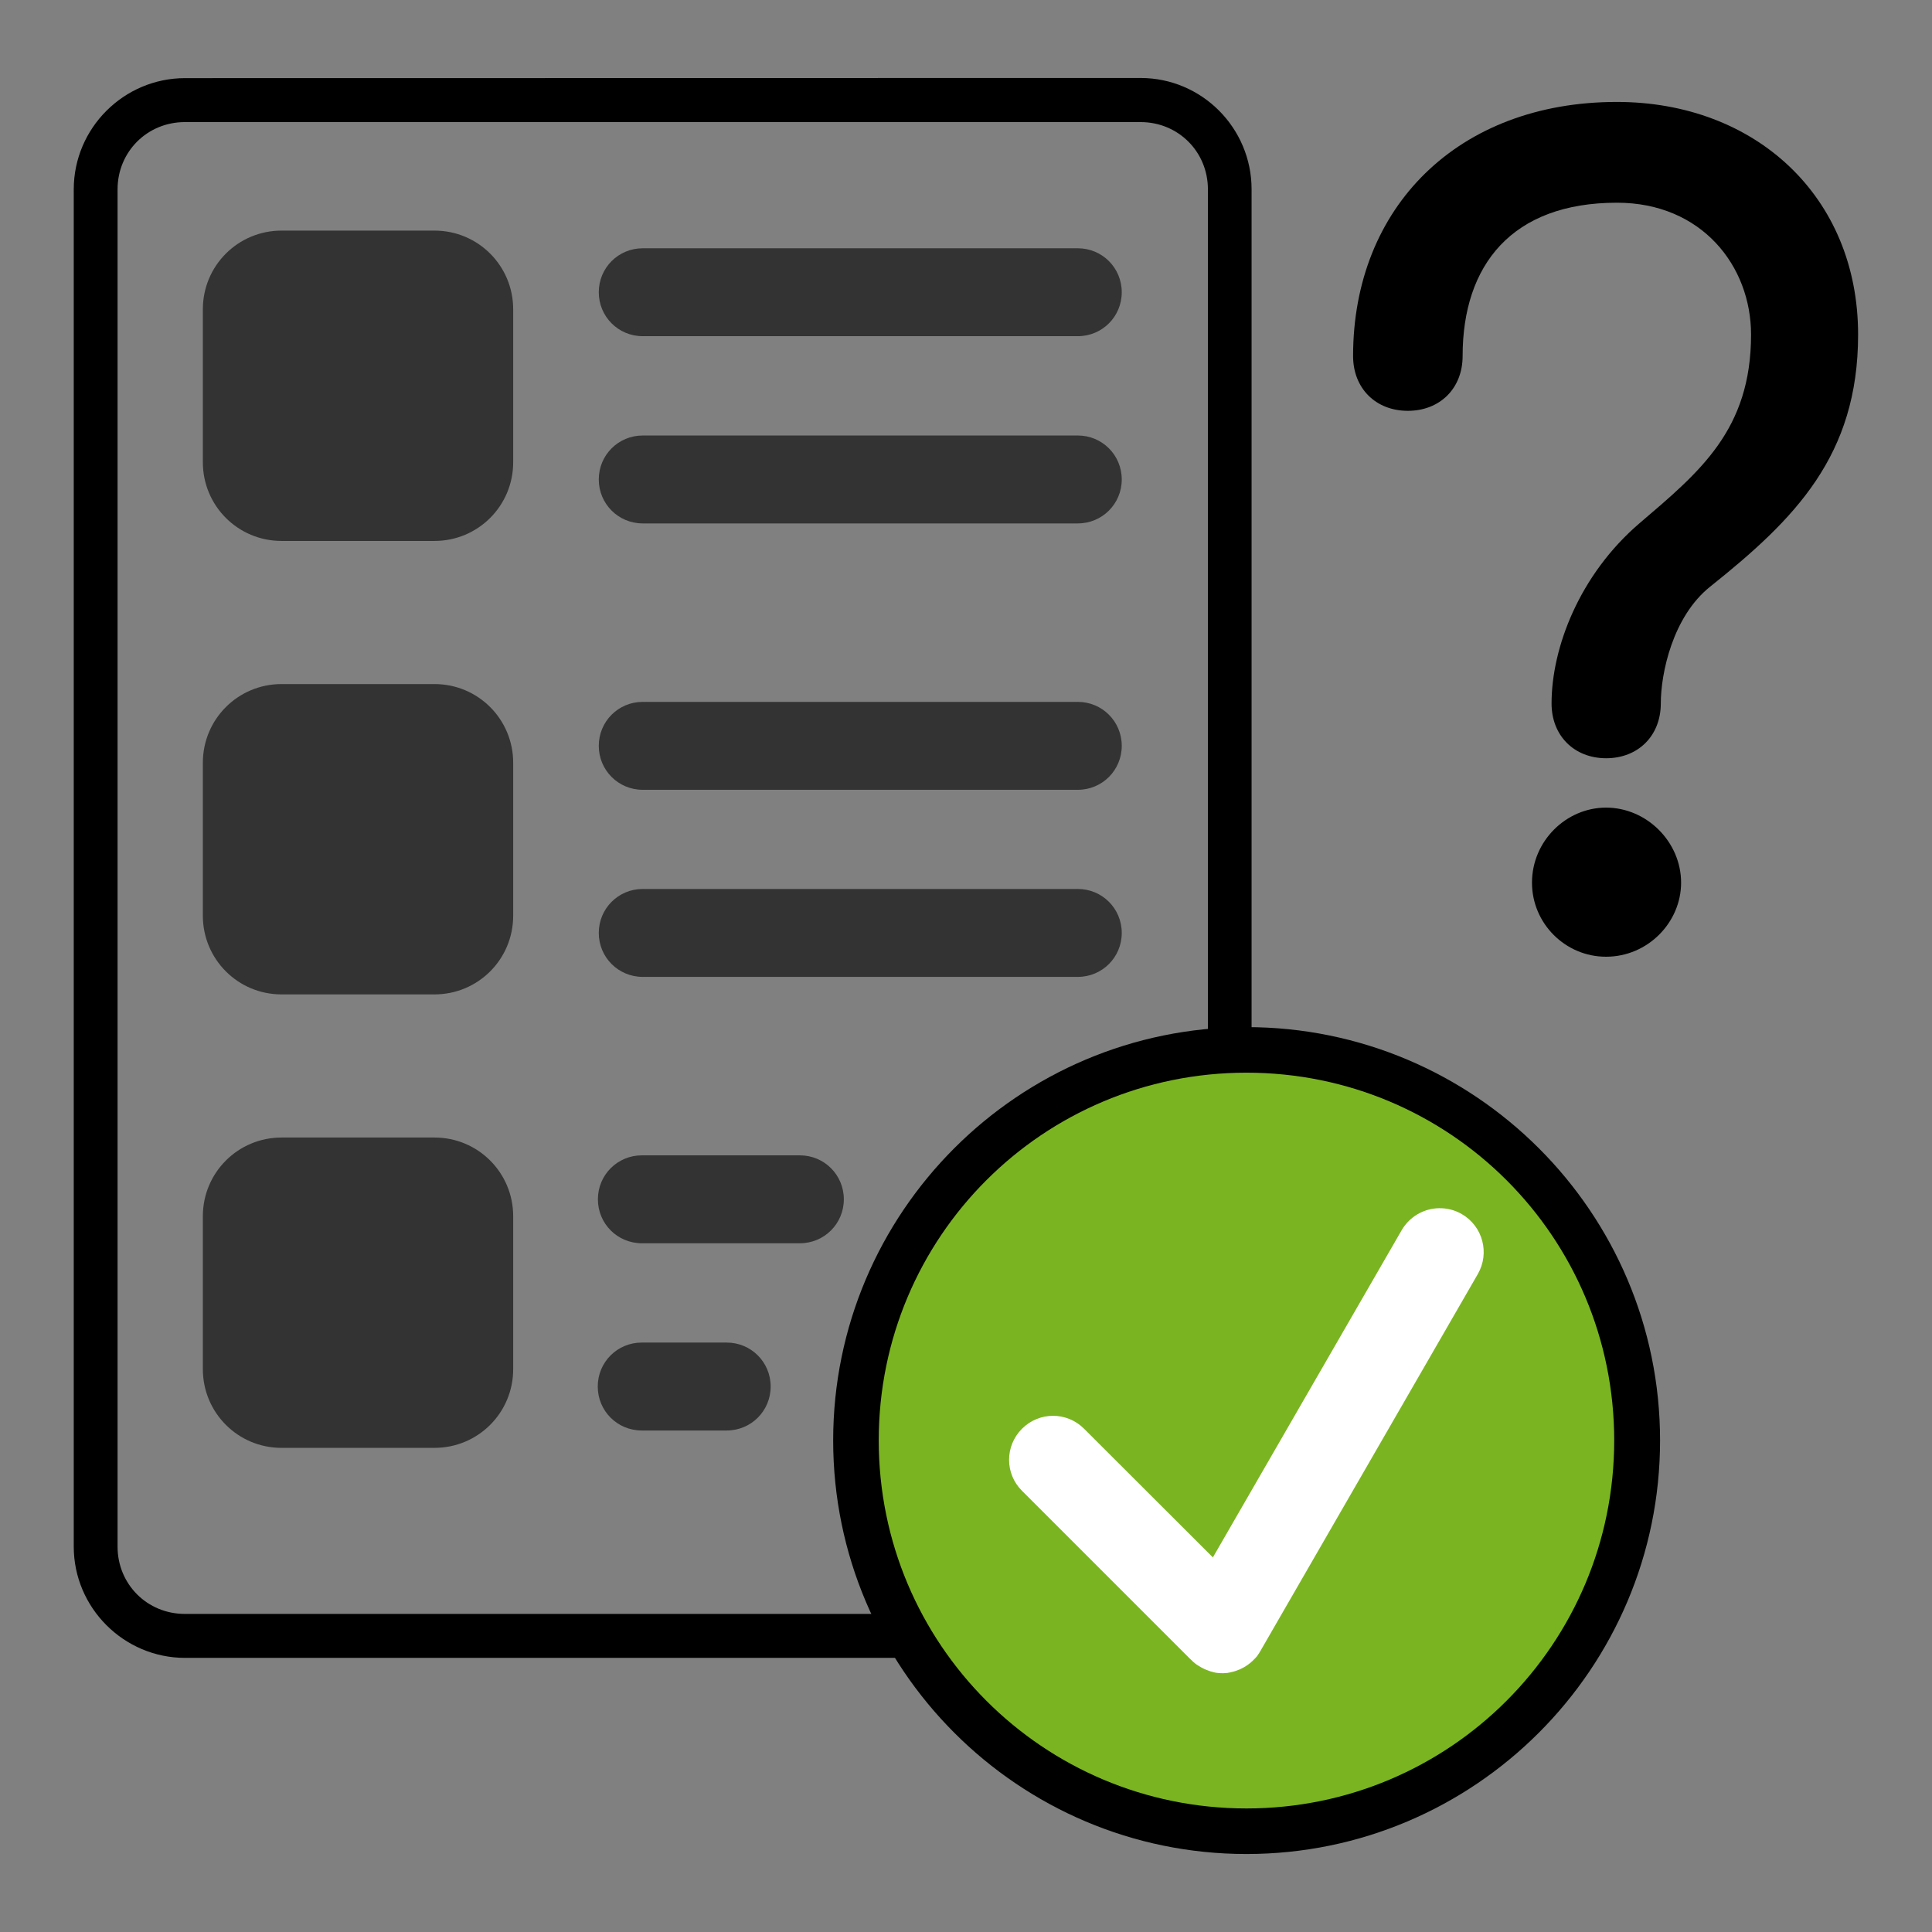 <?xml version="1.0" encoding="UTF-8" standalone="no"?>
<!-- Created with Inkscape (http://www.inkscape.org/) -->

<svg
   width="50"
   height="50"
   viewBox="0 0 13.229 13.229"
   version="1.1"
   id="svg5"
   inkscape:version="1.1.2 (0a00cf5339, 2022-02-04)"
   sodipodi:docname="zapytanie_ofertowe_ikona_on.svg"
   xmlns:inkscape="http://www.inkscape.org/namespaces/inkscape"
   xmlns:sodipodi="http://sodipodi.sourceforge.net/DTD/sodipodi-0.dtd"
   xmlns="http://www.w3.org/2000/svg"
   xmlns:svg="http://www.w3.org/2000/svg">
  <rect x="0" y="0" width="13.229" height="13.229" fill="#808080" stroke="none"/>
  <sodipodi:namedview
     id="namedview7"
     pagecolor="#505050"
     bordercolor="#eeeeee"
     borderopacity="1"
     inkscape:pageshadow="0"
     inkscape:pageopacity="0"
     inkscape:pagecheckerboard="0"
     inkscape:document-units="mm"
     showgrid="false"
     units="px"
     width="50px"
     inkscape:zoom="6.0150956"
     inkscape:cx="64.005633"
     inkscape:cy="35.24466"
     inkscape:window-width="1920"
     inkscape:window-height="1029"
     inkscape:window-x="0"
     inkscape:window-y="27"
     inkscape:window-maximized="1"
     inkscape:current-layer="layer1" />
  <defs
     id="defs2" />
  <g
     inkscape:label="Warstwa 1"
     inkscape:groupmode="layer"
     id="layer1">
    <g
       id="g1473"
       transform="translate(-13.846,0.113)">
      <path
         style="color:#000000;fill:#000000;fill-opacity:1;stroke:none;-inkscape-stroke:none"
         d="m 22.381,6.92 c -1.562,1e-7 -2.83,1.268 -2.83,2.83 0,1.562 1.268,2.832 2.83,2.832 1.562,0 2.832,-1.27 2.832,-2.832 0,-1.562 -1.27,-2.83 -2.832,-2.83 z"
         id="path851" />
      <path
         style="color:#000000;fill:#000000;fill-opacity:1;stroke:none;-inkscape-stroke:none"
         d="m 15.113,0.422 c -0.419,0 -0.762,0.342 -0.762,0.762 v 9.293 c 0,0.419 0.343,0.762 0.762,0.762 h 5.211 l -0.129,-0.225 c -0.222,-0.384 -0.34,-0.821 -0.34,-1.264 9.08e-4,-1.353 1.066,-2.462 2.418,-2.52 l 0.143,-0.006 v -6.041 c 0,-0.419 -0.34,-0.762 -0.76,-0.762 z m 0,0.301 h 6.543 c 0.258,0 0.461,0.203 0.461,0.461 v 5.811 c -1.43,0.145 -2.56,1.301 -2.561,2.756 1.93e-4,0.417 0.141,0.812 0.318,1.187 h -4.762 c -0.258,0 -0.461,-0.203 -0.461,-0.461 V 1.184 c 0,-0.258 0.203,-0.461 0.461,-0.461 z"
         id="path849" />
      <path
         style="color:#000000;fill:#7bb421;fill-opacity:1;stroke:none;-inkscape-stroke:none"
         d="m 22.381,7.232 c 1.393,1e-7 2.518,1.125 2.518,2.518 0,1.393 -1.125,2.52 -2.518,2.52 -1.393,0 -2.518,-1.127 -2.518,-2.52 0,-1.393 1.125,-2.518 2.518,-2.518 z"
         id="path1316" />
      <path
         d="m 24.843,5.079 c 0.22,0 0.375,-0.154 0.375,-0.375 0,-0.206 0.081,-0.595 0.338,-0.8 0.58,-0.463 1.013,-0.896 1.013,-1.726 0,-0.947 -0.705,-1.593 -1.652,-1.593 -1.087,0 -1.806,0.72 -1.806,1.74 0,0.22 0.154,0.375 0.375,0.375 0.22,0 0.375,-0.154 0.375,-0.375 0,-0.624 0.338,-1.05 1.057,-1.05 0.58,0 0.918,0.433 0.918,0.903 0,0.654 -0.352,0.94 -0.764,1.292 -0.411,0.352 -0.602,0.852 -0.602,1.234 0,0.22 0.154,0.375 0.375,0.375 z m 0,1.359 c 0.286,0 0.514,-0.235 0.514,-0.507 0,-0.279 -0.235,-0.514 -0.514,-0.514 -0.272,0 -0.507,0.228 -0.507,0.514 0,0.279 0.228,0.507 0.507,0.507 z"
         id="path853"
         style="font-weight:bold;font-size:4.652px;line-height:1.25;font-family:Comfortaa;-inkscape-font-specification:'Comfortaa, Bold';fill:#000000;fill-opacity:1;stroke:none;stroke-width:0.346" />
      <path
         id="path855"
         style="fill:#333333;fill-opacity:1;stroke:none;stroke-width:0.265"
         d="m 15.774,1.466 h 1.047 c 0.299,0 0.539,0.241 0.539,0.539 v 1.047 c 0,0.299 -0.241,0.539 -0.539,0.539 h -1.047 c -0.299,0 -0.539,-0.241 -0.539,-0.539 v -1.047 c 0,-0.299 0.241,-0.539 0.539,-0.539 z" />
      <path
         id="path857"
         style="fill:#333333;fill-opacity:1;stroke:none;stroke-width:0.3"
         d="m 18.247,1.587 h 2.979 c 0.167,0 0.301,0.134 0.301,0.301 0,0.167 -0.134,0.301 -0.301,0.301 h -2.979 c -0.167,0 -0.301,-0.134 -0.301,-0.301 0,-0.167 0.134,-0.301 0.301,-0.301 z"
         sodipodi:nodetypes="sssssss" />
      <path
         id="path859"
         style="fill:#333333;fill-opacity:1;stroke:none;stroke-width:0.3"
         d="m 18.247,2.869 h 2.979 c 0.167,0 0.301,0.134 0.301,0.301 0,0.167 -0.134,0.301 -0.301,0.301 h -2.979 c -0.167,0 -0.301,-0.134 -0.301,-0.301 0,-0.167 0.134,-0.301 0.301,-0.301 z"
         sodipodi:nodetypes="sssssss" />
      <path
         id="path861"
         style="fill:#333333;fill-opacity:1;stroke:none;stroke-width:0.265"
         d="m 15.774,4.571 h 1.047 c 0.299,0 0.539,0.241 0.539,0.539 v 1.047 c 0,0.299 -0.241,0.539 -0.539,0.539 h -1.047 c -0.299,0 -0.539,-0.241 -0.539,-0.539 v -1.047 c 0,-0.299 0.241,-0.539 0.539,-0.539 z" />
      <path
         id="path863"
         style="fill:#333333;fill-opacity:1;stroke:none;stroke-width:0.3"
         d="m 18.247,4.693 h 2.979 c 0.167,0 0.301,0.134 0.301,0.301 0,0.167 -0.134,0.301 -0.301,0.301 h -2.979 c -0.167,0 -0.301,-0.134 -0.301,-0.301 0,-0.167 0.134,-0.301 0.301,-0.301 z"
         sodipodi:nodetypes="sssssss" />
      <path
         id="path865"
         style="fill:#333333;fill-opacity:1;stroke:none;stroke-width:0.3"
         d="m 18.247,5.974 h 2.979 c 0.167,0 0.301,0.134 0.301,0.301 0,0.167 -0.134,0.301 -0.301,0.301 h -2.979 c -0.167,0 -0.301,-0.134 -0.301,-0.301 0,-0.167 0.134,-0.301 0.301,-0.301 z"
         sodipodi:nodetypes="sssssss" />
      <path
         id="path867"
         style="fill:#ffffff;fill-opacity:1;stroke-width:0.3"
         d="m 23.698,8.16 c -0.101,0.002 -0.199,0.056 -0.254,0.15 l -1.293,2.241 -0.882,-0.881 c -0.118,-0.118 -0.307,-0.118 -0.425,0 -0.118,0.118 -0.118,0.308 0,0.425 l 1.147,1.147 c 8.2e-4,9e-4 0.002,0.002 0.003,0.003 l 0.009,0.008 c 6.88e-4,6.88e-4 0.001,0.001 0.002,0.002 0.003,0.003 0.006,0.006 0.009,0.009 5.55e-4,4.77e-4 10e-4,0.001 0.002,0.002 0.003,0.003 0.006,0.005 0.01,0.008 5.82e-4,4.49e-4 9.79e-4,0.001 0.002,0.002 0.006,0.005 0.013,0.01 0.02,0.014 10e-4,7.14e-4 0.002,0.001 0.003,0.002 6.35e-4,4.24e-4 0.001,6.09e-4 0.002,0.001 0.004,0.002 0.007,0.005 0.011,0.007 6.61e-4,3.97e-4 0.001,6.62e-4 0.002,10e-4 0.002,9e-4 0.003,0.002 0.005,0.003 0.002,0.001 0.004,0.002 0.006,0.003 0.001,5.55e-4 0.002,10e-4 0.003,0.002 0.008,0.004 0.016,0.008 0.024,0.011 0.004,0.002 0.009,0.004 0.013,0.005 0.005,0.002 0.009,0.003 0.014,0.005 0.002,5.02e-4 0.003,0.001 0.005,0.002 0.003,8.2e-4 0.006,0.001 0.009,0.002 0.002,4.76e-4 0.004,0.001 0.006,0.002 0.003,6.08e-4 0.005,0.001 0.008,0.002 0.005,9.52e-4 0.01,0.002 0.014,0.003 0.014,0.002 0.029,0.003 0.043,0.003 0.002,3e-6 0.004,4.9e-5 0.007,0 0.003,-5.7e-5 0.005,-3.96e-4 0.008,-5.29e-4 0.005,-2.29e-4 0.01,-5.82e-4 0.014,-10e-4 0.002,-2.13e-4 0.004,-2.54e-4 0.007,-5.29e-4 0.003,-3.7e-4 0.006,-0.001 0.009,-0.002 0.002,-2.61e-4 0.003,-2.25e-4 0.005,-5.29e-4 0.003,-4.23e-4 0.005,-0.001 0.007,-0.002 0.01,-0.002 0.019,-0.004 0.028,-0.007 0.009,-0.003 0.018,-0.006 0.027,-0.01 0.002,-7.68e-4 0.004,-0.001 0.006,-0.002 0.003,-0.001 0.005,-0.002 0.008,-0.004 0.023,-0.01 0.044,-0.024 0.064,-0.04 0.004,-0.003 0.008,-0.006 0.011,-0.01 7.93e-4,-7.15e-4 0.002,-0.001 0.003,-0.002 0.003,-0.003 0.006,-0.006 0.009,-0.009 0.004,-0.004 0.007,-0.007 0.011,-0.011 3.44e-4,-3.7e-4 6.87e-4,-6.61e-4 10e-4,-10e-4 0.003,-0.003 0.006,-0.007 0.009,-0.01 3.17e-4,-3.7e-4 7.14e-4,-6.61e-4 0.001,-0.001 0.003,-0.004 0.006,-0.007 0.008,-0.011 3.7e-4,-5.03e-4 6.61e-4,-0.001 0.001,-0.002 0.003,-0.004 0.005,-0.007 0.008,-0.011 3.44e-4,-5.03e-4 6.88e-4,-0.001 10e-4,-0.002 0.002,-0.004 0.004,-0.008 0.007,-0.011 3.96e-4,-6.61e-4 6.35e-4,-0.001 0.001,-0.002 l 0.004,-0.007 c 6.61e-4,-0.001 0.001,-0.002 0.002,-0.004 L 23.965,8.611 c 0.083,-0.144 0.034,-0.328 -0.11,-0.411 -0.05,-0.029 -0.104,-0.041 -0.157,-0.04 z" />
      <path
         id="path869"
         style="fill:#333333;fill-opacity:1;stroke:none;stroke-width:0.265"
         d="m 15.774,7.676 h 1.047 c 0.299,0 0.539,0.241 0.539,0.539 v 1.047 c 0,0.299 -0.241,0.539 -0.539,0.539 h -1.047 c -0.299,0 -0.539,-0.241 -0.539,-0.539 v -1.047 c 0,-0.299 0.241,-0.539 0.539,-0.539 z" />
      <path
         id="path871"
         style="fill:#333333;fill-opacity:1;stroke:none;stroke-width:0.3"
         d="M 18.24,7.798 H 19.323 c 0.167,0 0.301,0.134 0.301,0.301 0,0.167 -0.134,0.301 -0.301,0.301 h -1.082 c -0.167,0 -0.301,-0.134 -0.301,-0.301 0,-0.167 0.134,-0.301 0.301,-0.301 z"
         sodipodi:nodetypes="sssssss" />
      <path
         id="path873"
         style="fill:#333333;fill-opacity:1;stroke:none;stroke-width:0.3"
         d="m 18.24,9.08 h 0.582 c 0.167,0 0.301,0.134 0.301,0.301 0,0.167 -0.134,0.301 -0.301,0.301 h -0.582 c -0.167,0 -0.301,-0.134 -0.301,-0.301 0,-0.167 0.134,-0.301 0.301,-0.301 z"
         sodipodi:nodetypes="sssssss" />
    </g>
  </g>
</svg>
